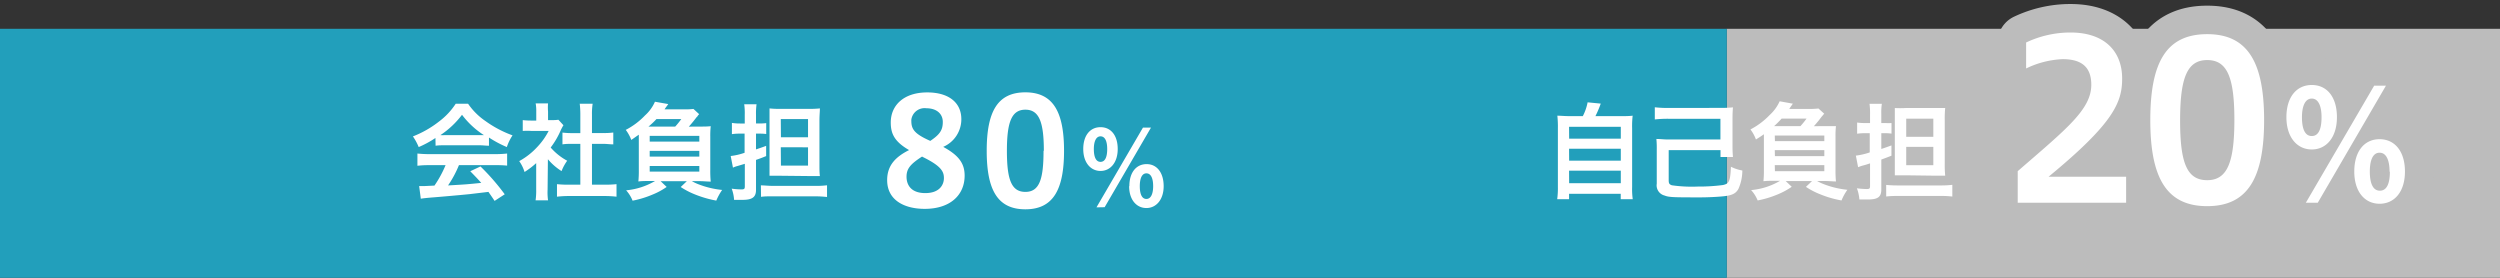 <svg id="レイヤー_1" data-name="レイヤー 1" xmlns="http://www.w3.org/2000/svg" viewBox="0 0 333 37"><rect x="0" y="0" width="333" height="37" fill="#333333" stroke="none"/><defs><style>.cls-1{fill:#bcbcbc}.cls-2{fill:#229fbb}.cls-3{fill:#fff}.cls-4{fill:none;stroke:#bcbcbc;stroke-linejoin:round;stroke-width:7.59px}</style></defs><path class="cls-1" d="M230 3.84h103V37H230z"/><path class="cls-2" d="M0 3.84h230.01V37H0z"/><path class="cls-3" d="M58 18.38a13.34 13.34 0 0 1-2.23 1.21 7.35 7.35 0 0 0-.77-1.42 13.68 13.68 0 0 0 3.5-2 9.29 9.29 0 0 0 2.2-2.35h1.65a8.83 8.83 0 0 0 2.35 2.33 14.69 14.69 0 0 0 3.57 1.88 6.44 6.44 0 0 0-.76 1.56 15.08 15.08 0 0 1-2.38-1.27v1.09c-.41 0-.83-.06-1.25-.06h-4.67c-.39 0-.79 0-1.19.06zM57.24 22a12.78 12.78 0 0 0-1.64.08v-1.63a15.22 15.22 0 0 0 1.64.08h8.68a14.49 14.49 0 0 0 1.63-.08v1.61a14.7 14.7 0 0 0-1.63-.06h-4.79a14.31 14.31 0 0 1-1.45 2.7c2.46-.14 2.46-.14 4.42-.34-.44-.5-.68-.75-1.46-1.55l1.36-.64a29.92 29.92 0 0 1 3.23 3.71l-1.35.88c-.45-.68-.6-.88-.82-1.2l-2.52.3c-1.38.14-4.14.38-4.69.42-.78.06-1.48.13-1.8.19l-.22-1.69h.8l1.24-.06A14.79 14.79 0 0 0 59.35 22zm6.6-4h.62a11.24 11.24 0 0 1-2.92-2.71A11.77 11.77 0 0 1 58.66 18a5.24 5.24 0 0 0 .57 0zm9.1 7.26a7.53 7.53 0 0 0 .06 1.42h-1.66a8.82 8.82 0 0 0 .08-1.45v-3.5a11.12 11.12 0 0 1-1.55 1.18 5.15 5.15 0 0 0-.71-1.45 9.33 9.33 0 0 0 2.4-1.88 9.15 9.15 0 0 0 1.52-2.14h-2.27a9.24 9.24 0 0 0-1.18 0V16a10 10 0 0 0 1.09.06h.71v-1.22a5.51 5.51 0 0 0-.08-1.07H73a6.58 6.58 0 0 0 0 1.09V16h.58a5.37 5.37 0 0 0 .8-.05l.67.73c-.13.21-.2.35-.32.58a10.76 10.76 0 0 1-1.38 2.39 7.8 7.8 0 0 0 2.2 1.76 6 6 0 0 0-.75 1.38 7.84 7.84 0 0 1-1.82-1.58zm5.91-.66h1.67a14.27 14.27 0 0 0 1.6-.07v1.67a14.12 14.12 0 0 0-1.59-.09h-4.78a13.6 13.6 0 0 0-1.56.09v-1.67a14.1 14.1 0 0 0 1.59.07h1.52v-5.44h-1c-.49 0-.94 0-1.38.07v-1.57a10.54 10.54 0 0 0 1.38.07h1v-2.46a11.64 11.64 0 0 0-.08-1.45h1.72a8.76 8.76 0 0 0-.09 1.45v2.45h1.48a8.86 8.86 0 0 0 1.36-.07v1.58c-.44 0-.88-.07-1.36-.07h-1.48zm14.27-7.74c.81 0 1 0 1.55-.05a11.56 11.56 0 0 0-.06 1.44v4.35a14.09 14.09 0 0 0 .06 1.59c-.47 0-.91-.06-1.51-.06h-1a6 6 0 0 0 .81.39 11.94 11.94 0 0 0 3.22.78 7.53 7.53 0 0 0-.78 1.42 14.55 14.55 0 0 1-2.81-.81 10.42 10.42 0 0 1-1.93-1l.81-.77H88l.8.76a9.22 9.22 0 0 1-1.84 1 13.19 13.19 0 0 1-2.7.83 4.58 4.58 0 0 0-.86-1.38 9.24 9.24 0 0 0 3.85-1.24h-.71c-.58 0-1 0-1.51.06a14.09 14.09 0 0 0 .06-1.59v-4.64c-.32.22-.5.35-1 .7a5.32 5.32 0 0 0-.74-1.34 9.6 9.6 0 0 0 2.56-1.92 5.36 5.36 0 0 0 1.33-1.83l1.76.31c0 .06-.21.29-.48.7H91a9 9 0 0 0 1.37-.05l.76.7a1.64 1.64 0 0 0-.21.24s0 .06-.11.13l-.43.55c-.33.4-.41.5-.63.74zm-3.18 0a11.46 11.46 0 0 0 .81-1h-3.31a10.31 10.31 0 0 1-1.06 1zm-3.4 2h6.61v-.76h-6.61zm0 2h6.61v-.76h-6.61zm0 2h6.61v-.75h-6.61zm12.02-5.06a6.34 6.34 0 0 0-1.07.07v-1.5a6.35 6.35 0 0 0 1.07.08h.64v-1.14a8.4 8.4 0 0 0-.07-1.42h1.64a9.32 9.32 0 0 0-.07 1.4v1.16h.52a7.89 7.89 0 0 0 .84-.05v1.45a6.06 6.06 0 0 0-.85-.05h-.51v2.1c.57-.19.72-.24 1.35-.47v1.36c-.64.26-.76.3-1.35.51v4c0 .95-.49 1.32-1.78 1.32h-1.14a5.09 5.09 0 0 0-.32-1.49 11.2 11.2 0 0 0 1.29.1c.39 0 .46-.08.46-.42v-2.99l-1 .3a3.1 3.1 0 0 0-.58.21l-.3-1.55a8.43 8.43 0 0 0 1.85-.43V17.8zm2.79 6.89c.46 0 1 .07 1.63.07h5.58a12.25 12.25 0 0 0 1.6-.08v1.56a14.66 14.66 0 0 0-1.62-.09H103c-.71 0-1.18 0-1.63.07zm2.56-1.28h-1.41v-8.97a11.56 11.56 0 0 0 1.44.06h3.78a12.46 12.46 0 0 0 1.49-.06c0 .46-.06.87-.06 1.68v5.73c0 .71 0 1.11.06 1.6h-1.42zm.11-5.13h3.61v-2.42H104zm0 3.78h3.61v-2.44H104zm21.59-2.51c2.07 1.12 2.88 2.19 2.88 3.84 0 2.6-1.93 4.43-5.32 4.43-2.71 0-5-1.15-5-3.83 0-2 1.17-3.12 2.92-4-2-1.15-2.44-2.24-2.44-3.68 0-2.24 1.68-4 4.86-4 2.9 0 4.54 1.39 4.54 3.56a4 4 0 0 1-2.43 3.7m-2.78 1.27c-1.55 1-2.09 1.61-2.09 2.7s.6 2.18 2.5 2.18 2.48-1.11 2.48-2-.39-1.63-2.88-2.84m1.06-2.11c1.31-.88 1.67-1.47 1.67-2.53s-.8-1.82-2.19-1.82a1.78 1.78 0 0 0-2 1.52 1 1 0 0 0 0 .17c0 1.09.4 1.72 2.53 2.66m7.51 1.32c0-5.21 1.43-7.79 5.15-7.79s5.15 2.64 5.15 7.79-1.43 7.79-5.15 7.79-5.15-2.6-5.15-7.79m7.61 0c0-3.83-.63-5.48-2.46-5.48s-2.46 1.65-2.46 5.48.6 5.47 2.46 5.47 2.42-1.67 2.42-5.47m5.29-.24c0-1.83.93-2.91 2.3-2.91s2.29 1.08 2.29 2.91-1 2.92-2.29 2.92-2.3-1.08-2.3-2.92m3.19 0c0-1-.27-1.69-.89-1.69s-.89.74-.89 1.69.23 1.71.89 1.71.89-.75.89-1.71m-1.43 7.77L152.24 17h1.07l-6.17 10.6zm4.38-2.82c0-1.85.93-2.94 2.3-2.94S155 23 155 24.8s-1 2.91-2.3 2.91-2.3-1.08-2.3-2.91m3.2 0c0-1-.27-1.71-.9-1.71s-.88.75-.88 1.71.24 1.7.88 1.7.9-.77.9-1.7m57.23-9.33a6.7 6.7 0 0 0 .64-1.84l1.75.17a14.43 14.43 0 0 1-.71 1.67h3.24c.81 0 1.21 0 1.72-.06a12.23 12.23 0 0 0-.07 1.71v7.78a9.84 9.84 0 0 0 .08 1.63h-1.6v-.72H209v.72h-1.58a11.06 11.06 0 0 0 .09-1.63v-7.78a14 14 0 0 0-.07-1.71c.5 0 .9.06 1.7.06zm-1.82 3h6.88v-1.58H209zm0 2.93h6.88v-1.59H209zm0 3h6.88v-1.67H209zm20.3-10.03a14.51 14.51 0 0 0 1.52-.07q-.06.69-.06 1.5v3.73q0 .69.06 1.38h-1.66V20h-6.9v4c0 .44.09.56.42.68a18.8 18.8 0 0 0 3.44.17 25 25 0 0 0 3.34-.2c.85-.17 1-.47 1.09-2.44a5.43 5.43 0 0 0 1.52.5 6.09 6.09 0 0 1-.52 2.45c-.36.64-.87.88-2.14 1-.76.07-1.94.13-2.91.13-3.41 0-4.19 0-4.77-.24a1.4 1.4 0 0 1-1.06-1.59v-4.54a13.29 13.29 0 0 0-.05-1.41c.51 0 1 .07 1.53.07h7v-2.76h-6.94a15.5 15.5 0 0 0-1.8.09v-1.62a15.5 15.5 0 0 0 1.8.09zM243 16.8h1.55a11.32 11.32 0 0 0-.06 1.43v4.35a14.09 14.09 0 0 0 .06 1.59c-.47 0-.91-.06-1.51-.06h-1a6 6 0 0 0 .81.39 11.94 11.94 0 0 0 3.22.78 7 7 0 0 0-.78 1.42 13.69 13.69 0 0 1-2.81-.81 9.85 9.85 0 0 1-1.93-1l.81-.77h-3.5l.8.76a9.79 9.79 0 0 1-1.84 1 13.36 13.36 0 0 1-2.7.82 4.54 4.54 0 0 0-.87-1.38 9.14 9.14 0 0 0 3.86-1.24h-.71c-.59 0-1 0-1.51.06a14.09 14.09 0 0 0 .06-1.59v-4.67c-.32.23-.5.35-1.06.7a5 5 0 0 0-.73-1.34 9.73 9.73 0 0 0 2.55-1.91 5.52 5.52 0 0 0 1.34-1.84l1.76.32s-.21.28-.48.7h2.53a10.32 10.32 0 0 0 1.36-.06l.77.7a1.57 1.57 0 0 0-.21.24s-.05.06-.12.13l-.42.55c-.33.4-.42.5-.63.74zm-3.18 0a11.32 11.32 0 0 0 .81-1h-3.32a12.64 12.64 0 0 1-1 1zm-3.4 2H243v-.75h-6.6zm0 2H243V20h-6.6zm0 2H243V22h-6.6zm12.03-5.06a7.83 7.83 0 0 0-1.08.07v-1.49a6.53 6.53 0 0 0 1.08.07h.64v-1.14a9.65 9.65 0 0 0-.07-1.42h1.64a8.33 8.33 0 0 0-.07 1.41v1.15h.52a7.87 7.87 0 0 0 .84 0v1.41a6.07 6.07 0 0 0-.85-.06h-.51v2.1c.56-.18.72-.24 1.35-.47v1.37c-.64.25-.76.3-1.35.51v4c0 1-.49 1.32-1.78 1.32h-1.14a5.45 5.45 0 0 0-.33-1.49 11.2 11.2 0 0 0 1.3.1c.38 0 .45-.07.45-.41v-3.01c-.57.19-.57.19-1 .3a5.89 5.89 0 0 0-.59.21l-.3-1.54a9 9 0 0 0 1.85-.43v-2.56zm2.79 6.89a15.17 15.17 0 0 0 1.63.07h5.57a12.4 12.4 0 0 0 1.61-.08v1.56a12.56 12.56 0 0 0-1.62-.08h-5.56a14.71 14.71 0 0 0-1.63.07zm2.56-1.28h-1.41v-8.96a13.57 13.57 0 0 0 1.43 0h5.28a14.43 14.43 0 0 0-.06 1.67v5.73a14.84 14.84 0 0 0 .06 1.61h-1.42zm.11-5.13h3.61v-2.41h-3.61zm0 3.78h3.61v-2.44h-3.61z"/><path class="cls-4" d="M268.76 27v-4.2c6.45-5.6 9.8-8.2 9.8-11.51 0-2.43-1.37-3.41-3.82-3.41a12.26 12.26 0 0 0-4.86 1.24V5.66a13.77 13.77 0 0 1 5.92-1.33c4.53 0 6.87 2.51 6.87 6.13 0 3.16-1.1 5.92-9.8 13.08h10.33V27zm17.66-11c0-7.66 2.1-11.45 7.58-11.45s7.58 3.87 7.58 11.45-2.1 11.46-7.58 11.46-7.58-3.86-7.58-11.46zm11.2 0c0-5.62-.92-8-3.62-8s-3.61 2.43-3.61 8.05S291.28 24 294 24s3.62-2.44 3.62-8zm6.93-.39c0-2.69 1.36-4.29 3.38-4.29s3.35 1.6 3.35 4.29-1.41 4.3-3.35 4.3-3.38-1.6-3.38-4.3zm4.68 0c0-1.41-.39-2.48-1.3-2.48s-1.31 1.07-1.31 2.48.33 2.51 1.31 2.51 1.3-1.12 1.3-2.51zM307.14 27l9.1-15.59h1.57L308.73 27zm6.45-4.15c0-2.72 1.36-4.31 3.37-4.31s3.38 1.6 3.38 4.31-1.41 4.29-3.38 4.29-3.37-1.59-3.37-4.29zm4.7 0c0-1.41-.39-2.51-1.33-2.51s-1.3 1.1-1.3 2.51.34 2.55 1.34 2.55 1.33-1.12 1.33-2.51z"/><path class="cls-3" d="M268.76 27v-4.2c6.45-5.6 9.8-8.2 9.8-11.51 0-2.43-1.37-3.41-3.82-3.41a12.26 12.26 0 0 0-4.86 1.24V5.66a13.77 13.77 0 0 1 5.92-1.33c4.53 0 6.87 2.51 6.87 6.13 0 3.16-1.1 5.92-9.8 13.08h10.33V27zm17.66-11c0-7.66 2.1-11.45 7.58-11.45s7.58 3.87 7.58 11.45-2.1 11.46-7.58 11.46-7.58-3.86-7.58-11.46m11.2 0c0-5.62-.92-8-3.62-8s-3.61 2.43-3.61 8.05S291.28 24 294 24s3.62-2.46 3.62-8.06m6.93-.33c0-2.69 1.36-4.29 3.38-4.29s3.35 1.6 3.35 4.29-1.41 4.3-3.35 4.3-3.38-1.6-3.38-4.3m4.68 0c0-1.41-.39-2.48-1.3-2.48s-1.31 1.07-1.31 2.48.33 2.51 1.31 2.51 1.3-1.1 1.3-2.51M307.14 27l9.1-15.59h1.57L308.73 27zm6.45-4.15c0-2.72 1.36-4.31 3.37-4.31s3.38 1.6 3.38 4.31-1.41 4.29-3.38 4.29-3.37-1.6-3.37-4.29m4.7 0c0-1.41-.39-2.51-1.33-2.51s-1.3 1.1-1.3 2.51.34 2.55 1.34 2.55 1.33-1.12 1.33-2.51"/></svg>